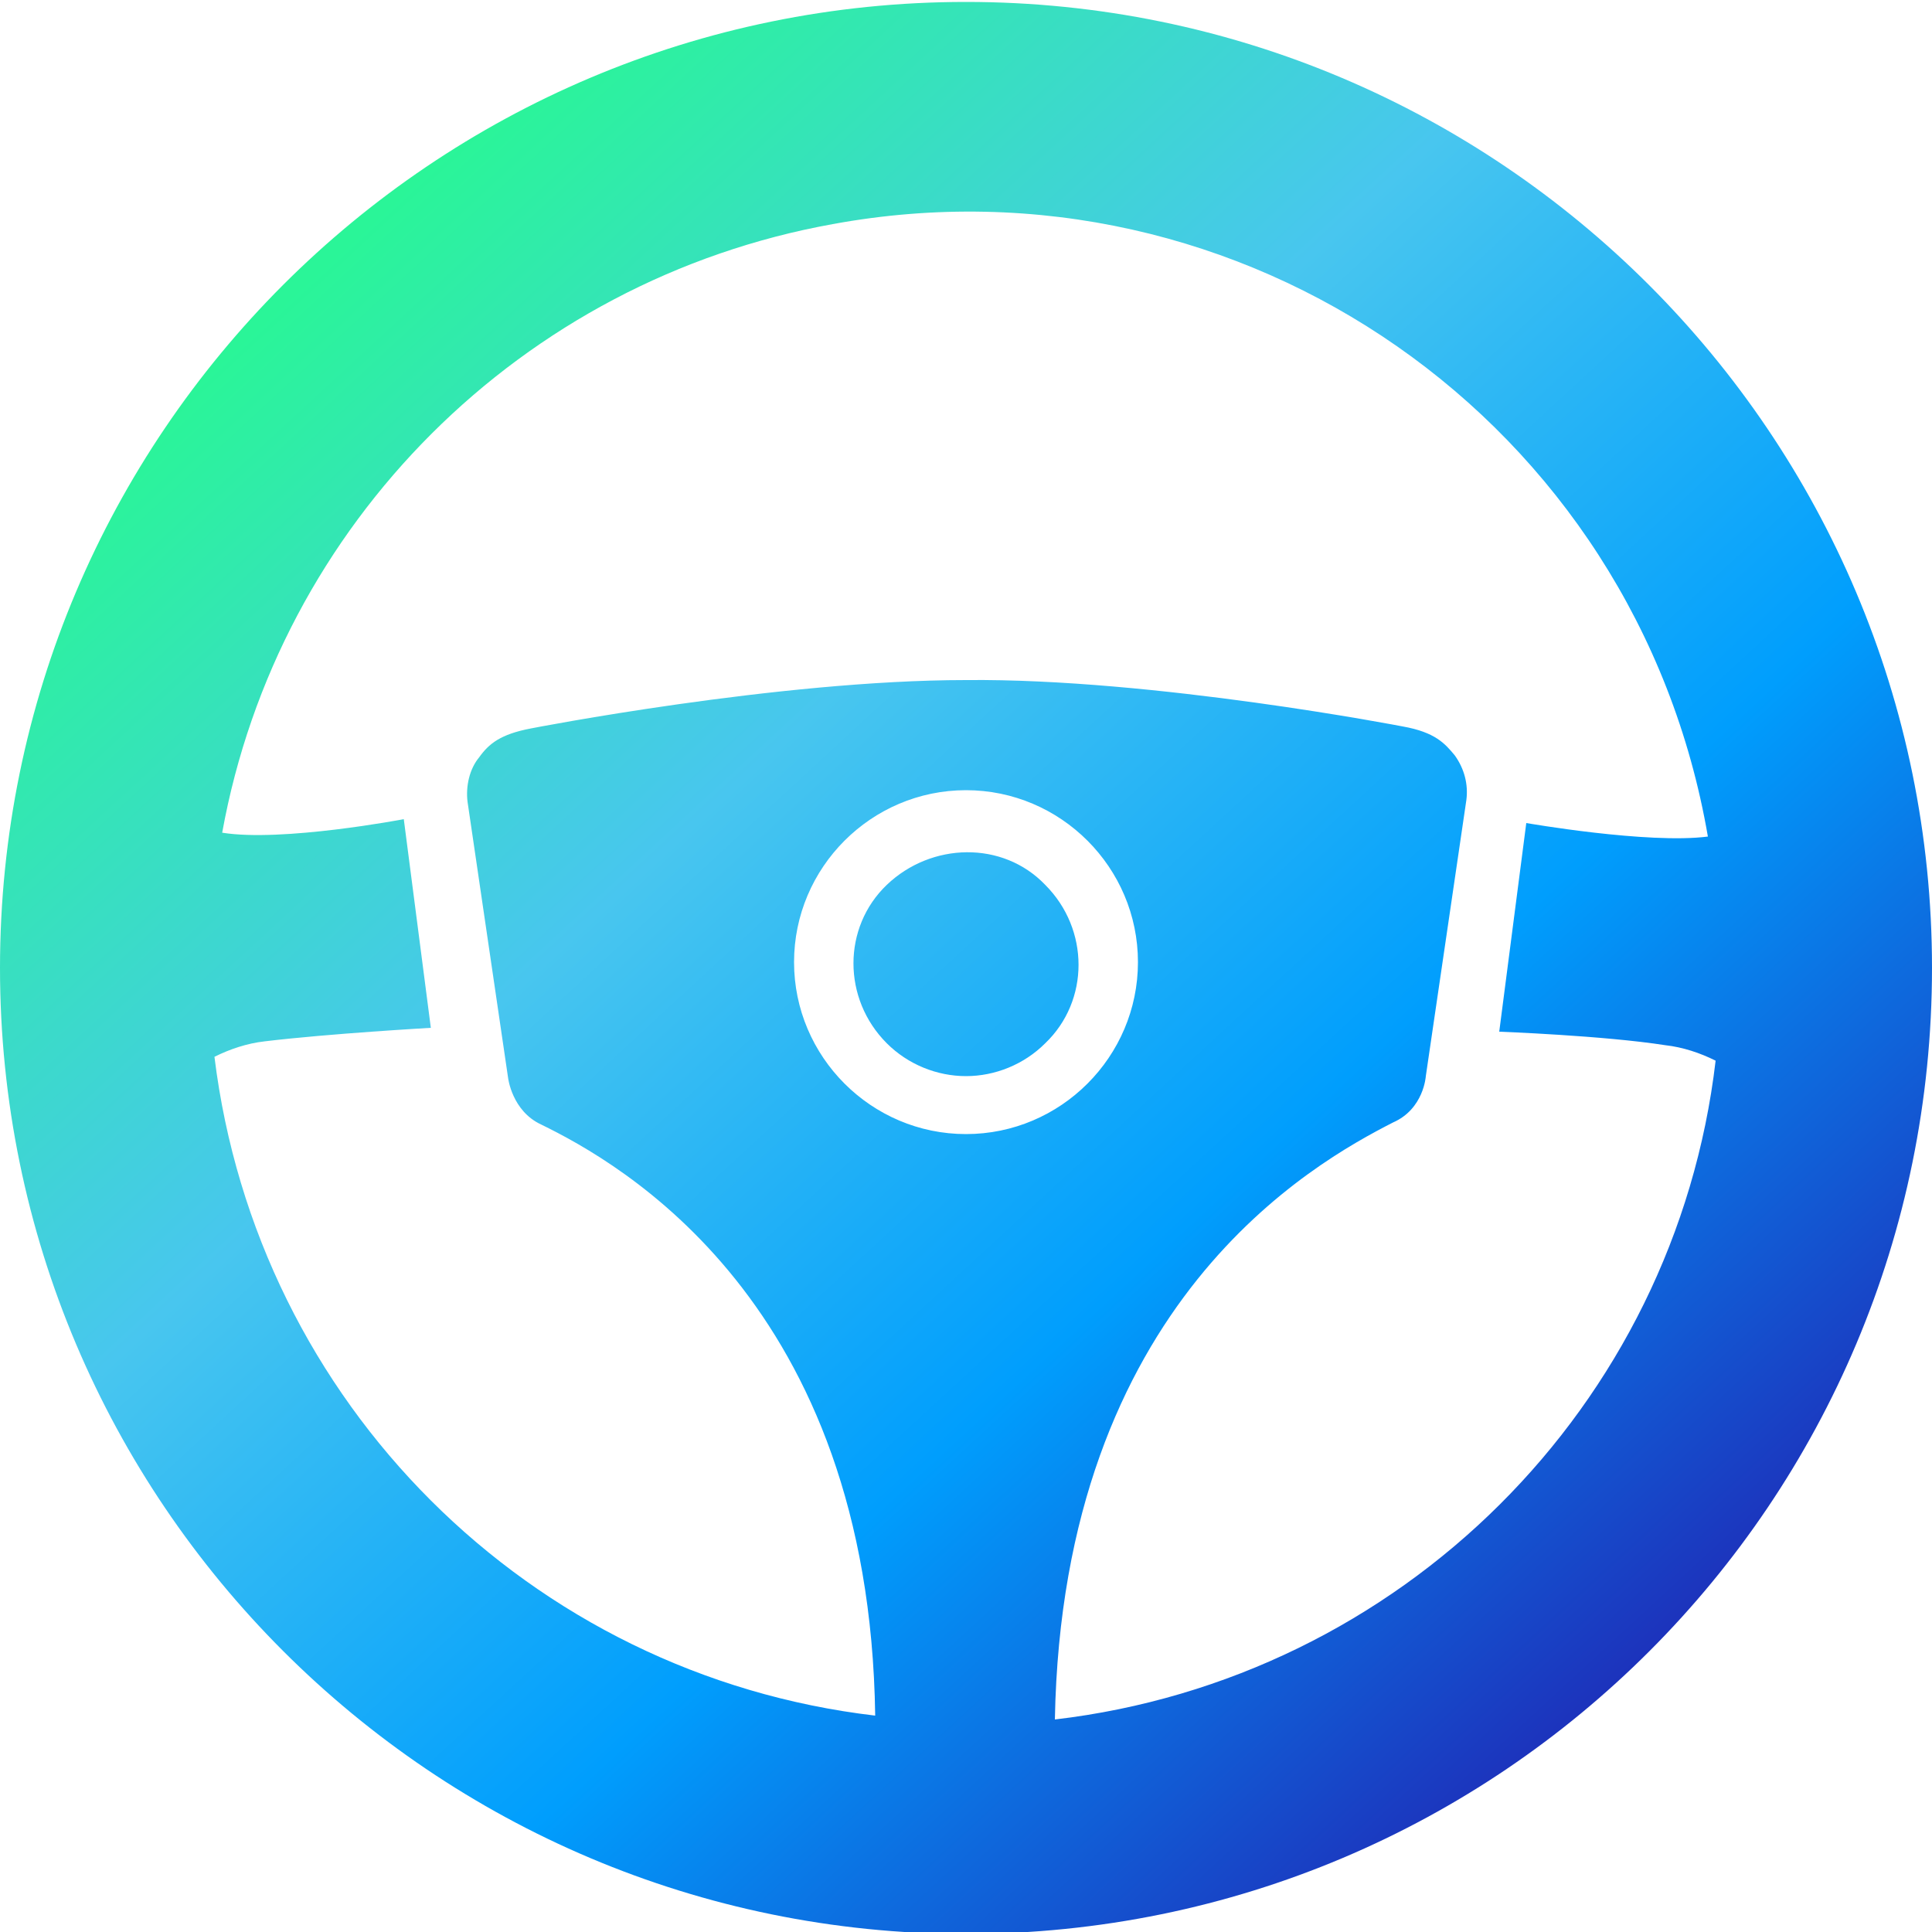 <?xml version="1.0" encoding="utf-8"?>
<!-- Generator: Adobe Illustrator 26.3.1, SVG Export Plug-In . SVG Version: 6.00 Build 0)  -->
<svg version="1.1" id="ハンドルアイコン3" xmlns="http://www.w3.org/2000/svg" xmlns:xlink="http://www.w3.org/1999/xlink"
	 x="0px" y="0px" viewBox="0 0 100 100" style="enable-background:new 0 0 100 100;" xml:space="preserve">
<style type="text/css">
	.st0{fill:url(#合体_11_00000004542948258989428780000011622814829832443013_);}
</style>
<linearGradient id="合体_11_00000178905179080939712210000008869661499741362363_" gradientUnits="userSpaceOnUse" x1="-906.845" y1="589.829" x2="-906.69" y2="589.661" gradientTransform="matrix(429.732 0 0 -429.732 389717.594 253482.875)">
	<stop  offset="0" style="stop-color:#2AF598"/>
	<stop  offset="0.343" style="stop-color:#48C6EF"/>
	<stop  offset="0.669" style="stop-color:#009EFD"/>
	<stop  offset="1" style="stop-color:#1D31BB"/>
</linearGradient>
<path id="合体_11" style="fill:url(#合体_11_00000178905179080939712210000008869661499741362363_);" d="M50,100.1
	c-27.6,0-50-22.4-50-50s22.4-50,50-50s50,22.4,50,50C100,77.7,77.7,100.1,50,100.1L50,100.1z M72.6,37.6c1.7,0.3,2.2,0.9,2.7,1.5
	c0.5,0.7,0.7,1.5,0.6,2.3l-2.1,14.3c0,0-0.1,1.7-1.7,2.4C68,60.2,55,67.4,54.6,89c17.9-2.1,32.1-16.2,34.2-34.1
	c-0.8-0.4-1.7-0.7-2.6-0.8c-3.2-0.5-8.6-0.7-8.6-0.7l1.4-10.8c0,0,6.3,1.1,9.4,0.7C84.7,21.8,64.3,7.7,43.1,11.6
	C27,14.5,14.4,27.1,11.5,43.1c3.1,0.5,9.4-0.7,9.4-0.7l1.4,10.8c0,0-5.3,0.3-8.6,0.7c-0.9,0.1-1.8,0.4-2.6,0.8
	c2.2,17.9,16.3,32,34.2,34.1C45,67.4,32.1,60.2,28,58.2c-1.5-0.7-1.7-2.4-1.7-2.4l-2.1-14.3c-0.1-0.8,0.1-1.7,0.6-2.3
	c0.5-0.7,1.1-1.2,2.7-1.5c0,0,12.8-2.5,22.5-2.5C59.7,35.1,72.6,37.6,72.6,37.6z M41.1,49.8c0,4.9,4,8.9,8.9,8.9
	c4.9,0,8.9-4,8.9-8.9c0-4.9-4-8.9-8.9-8.9C45.1,40.9,41.1,44.9,41.1,49.8L41.1,49.8z M45.9,54c-2.3-2.3-2.3-6,0-8.2s6-2.3,8.2,0
	c2.3,2.3,2.3,6,0,8.2c-1.1,1.1-2.6,1.7-4.1,1.7C48.5,55.7,47,55.1,45.9,54z"/>
</svg>
